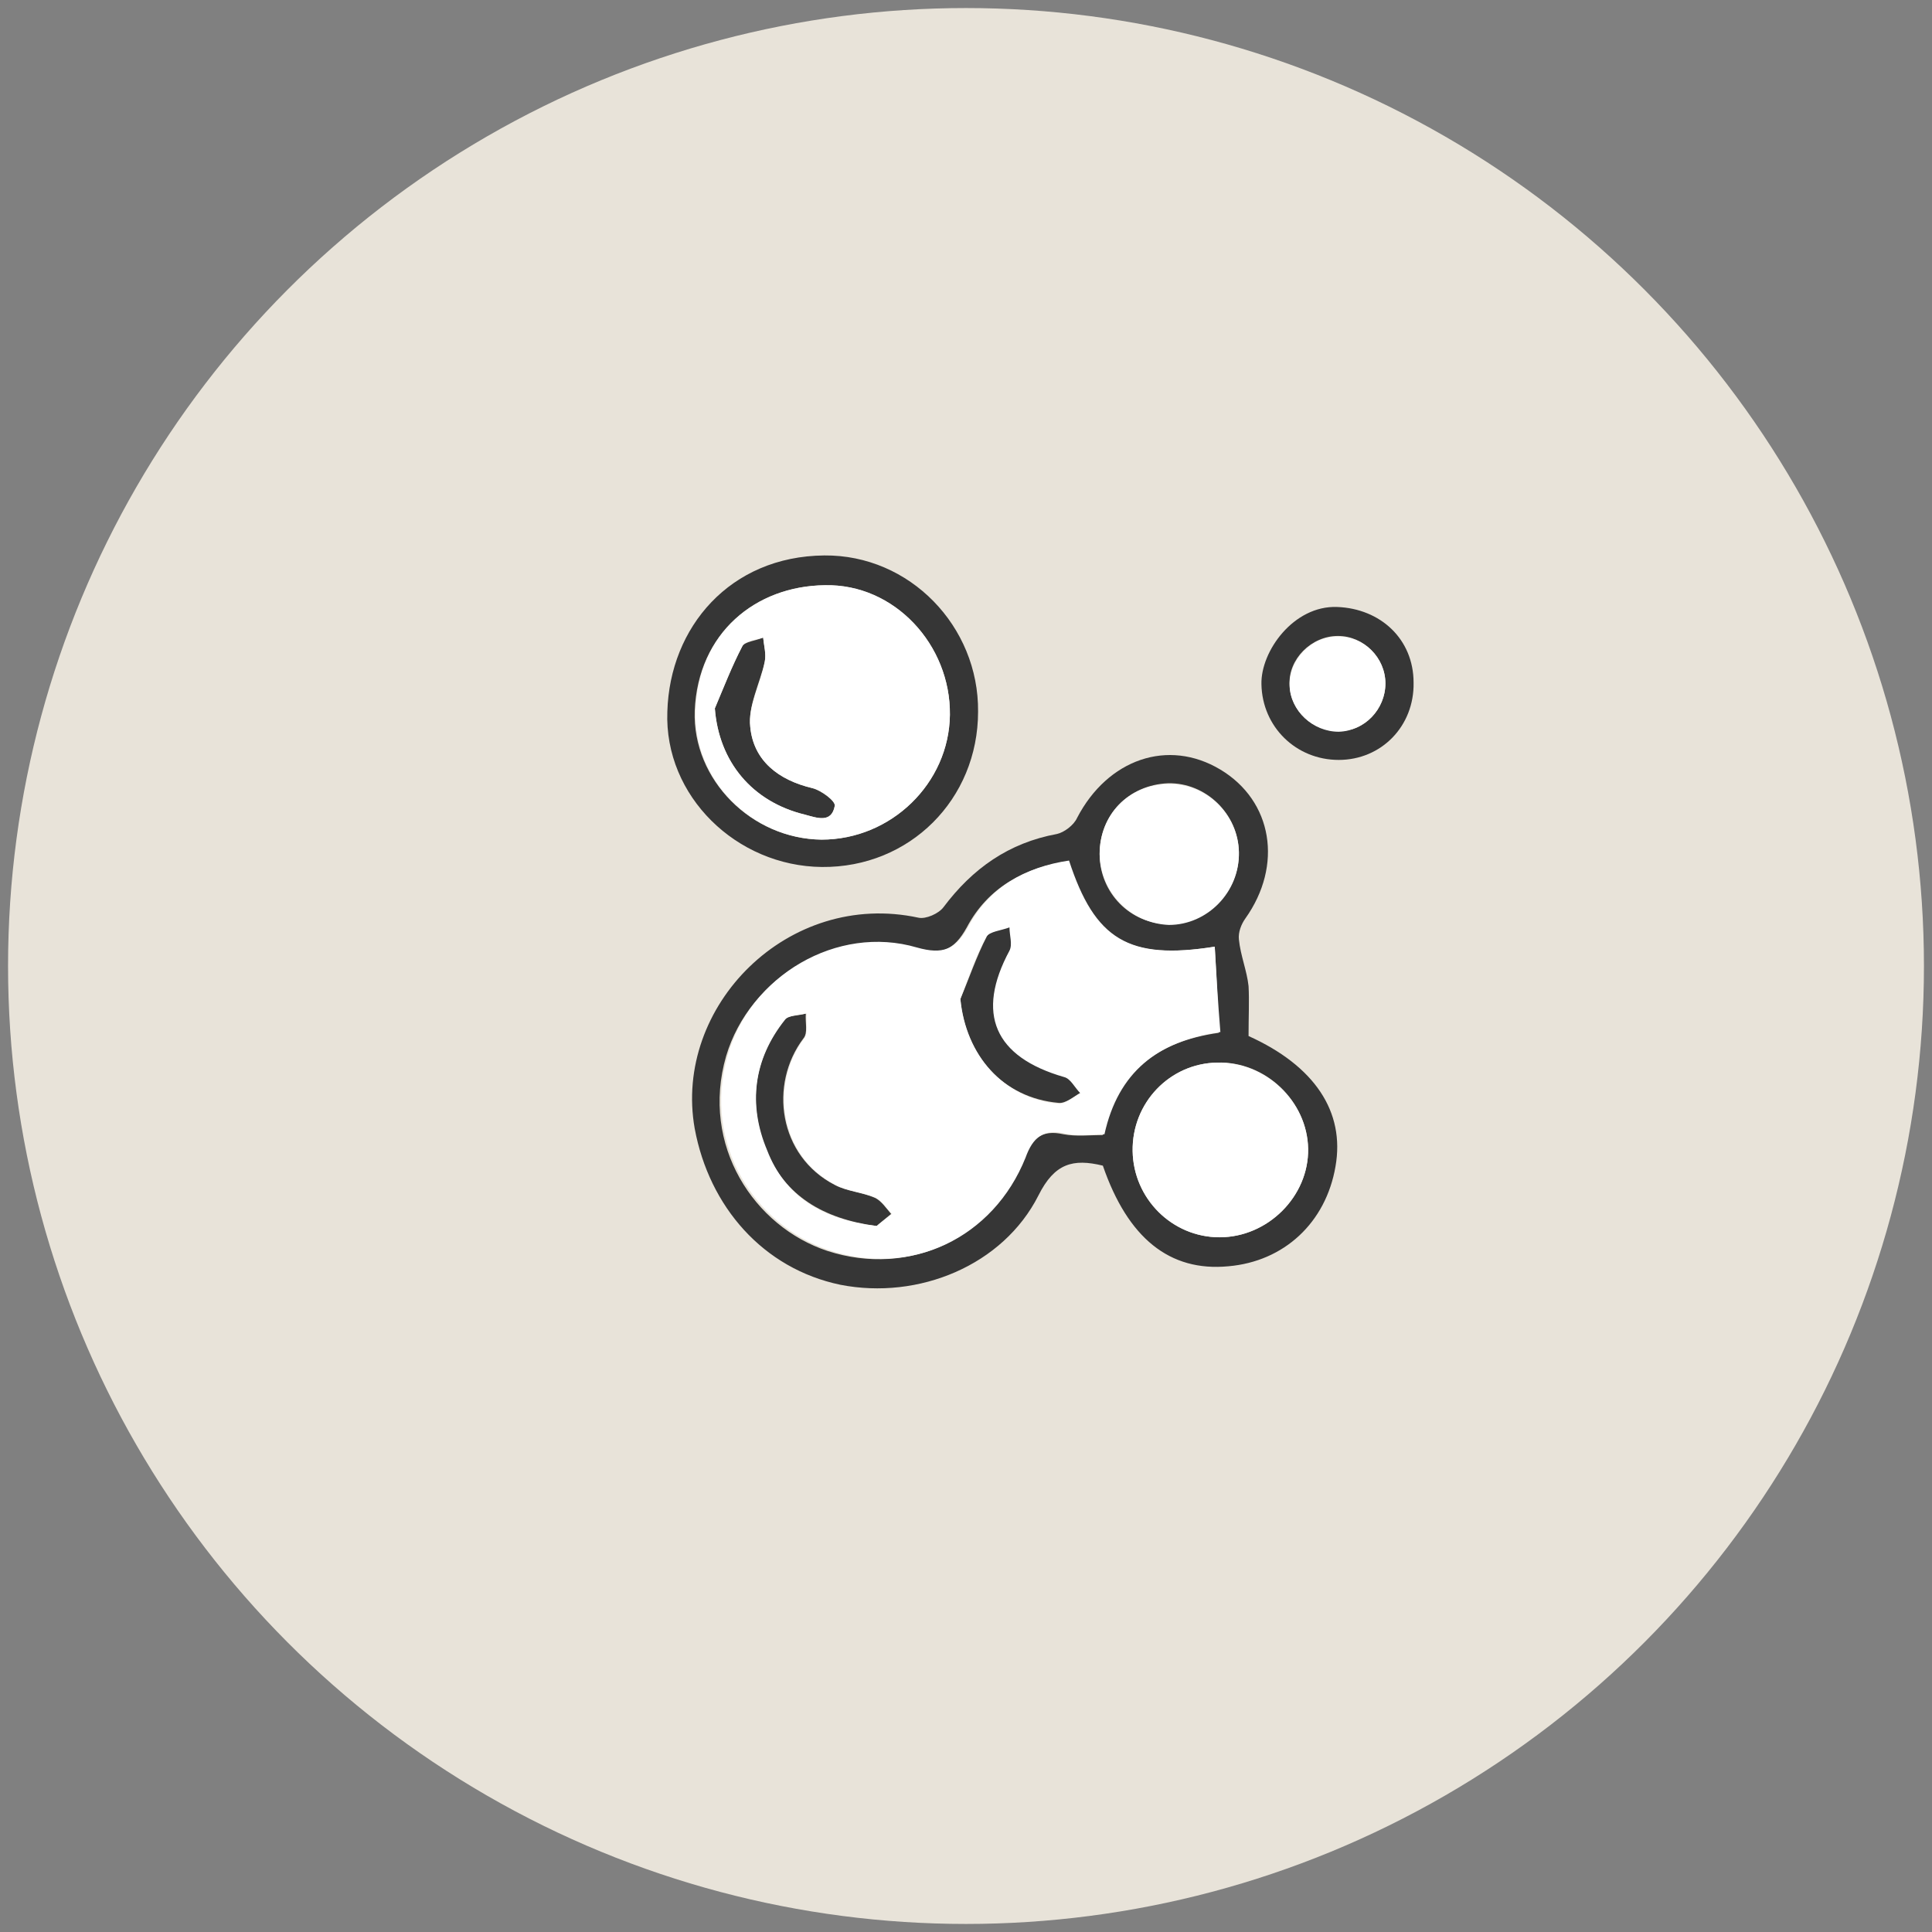 <?xml version="1.0" encoding="UTF-8"?> <svg xmlns="http://www.w3.org/2000/svg" xmlns:xlink="http://www.w3.org/1999/xlink" version="1.1" id="Layer_1" x="0px" y="0px" viewBox="0 0 240 240" style="enable-background:new 0 0 240 240;" xml:space="preserve"><rect x="0" y="0" width="240" height="240" fill="#808080" stroke="none"/> <style type="text/css"> .st0{fill:#E8E3D9;} .st1{fill:#FFFFFF;} .st2{fill:#363636;} </style> <circle class="st0" cx="120" cy="120" r="119"></circle> <g id="ri11MQ.tif"> <g> <path class="st2" d="M155.1,128.7c8.2,3.7,12,9.4,10.8,16.2c-1.2,7-6.4,11.8-13.3,12.4c-7.3,0.7-12.5-3.5-15.6-12.5 c-3.7-0.9-6-0.3-8,3.7c-4.4,8.7-14.9,13-24.6,11.1c-9.6-2-16.3-9.7-18.1-19.4c-2.7-15.2,11.6-29.7,27.8-26.2 c0.9,0.2,2.5-0.5,3.1-1.3c3.6-4.8,8.1-8,14.1-9.1c0.9-0.2,2.1-1.1,2.5-2c3.8-7.3,11.3-9.9,17.8-6c6.5,3.9,7.8,11.9,3.1,18.5 c-0.5,0.7-0.9,1.7-0.8,2.6c0.2,2,1,3.9,1.2,5.8C155.2,124.3,155.1,126.3,155.1,128.7z M150.9,117.6c-10.7,1.7-14.9-0.8-18.3-10.6 c-5.4,0.8-9.9,3.3-12.5,8.2c-1.6,2.9-3.2,3.5-6.4,2.6c-9.9-2.8-20.6,3.6-23.5,13.4c-3.2,11.1,3.5,21.2,12.6,24.2 c10.2,3.3,20.5-1.6,24.4-11.5c1-2.5,2.2-3.6,4.9-3c1.6,0.3,3.3,0.1,4.9,0.1c1.7-7.7,6.6-11.6,14.4-12.7 C151.3,124.5,151.1,121.1,150.9,117.6z M140.7,143c0.1,5.9,4.9,10.7,10.8,10.7c6,0,11.1-5.1,11-11c-0.1-5.9-5.3-10.9-11.3-10.7 C145.3,132.1,140.6,137,140.7,143z M136.6,106.1c0,4.8,3.8,8.7,8.6,8.7c4.8,0,8.8-4.1,8.7-9c-0.1-4.7-4.1-8.6-8.8-8.5 C140.2,97.5,136.6,101.2,136.6,106.1z"></path> <path class="st2" d="M102.1,107.7c-10.6-0.1-19.6-8.8-19.2-19.3c0.3-10.5,7.8-19.3,19.5-19.4c10.6-0.1,19.2,8.8,19.1,19.4 C121.5,99.3,113,107.8,102.1,107.7z M118,88.8c0.1-8.7-6.9-16.3-15.6-16.1c-8.5,0.1-15.7,5.9-16.1,15.6c-0.3,8.6,7.1,15.9,15.7,16 C110.7,104.3,117.9,97.3,118,88.8z"></path> <path class="st2" d="M166.3,94.4c-5.3,0-9.5-4.1-9.6-9.4c-0.1-4.1,4-9.8,9.4-9.6c5.4,0.2,9.5,4,9.5,9.4 C175.7,90.2,171.6,94.4,166.3,94.4z M172.1,84.9c0-3.2-2.7-5.9-5.9-5.9c-3.3,0-6.2,2.9-6,6.1c0.1,3.2,2.9,5.8,6.1,5.7 C169.5,90.9,172.1,88.1,172.1,84.9z"></path> <path class="st2" d="M108.9,152.3c-6.7-0.9-11.4-3.8-13.7-9.4c-2.3-5.7-1.6-11.3,2.2-16.2c0.5-0.6,1.8-0.5,2.7-0.8 c-0.1,1.1,0.3,2.4-0.3,3.1c-4.3,5.7-3.1,14.6,3.9,18.2c1.5,0.8,3.4,0.9,5,1.6c0.8,0.4,1.4,1.3,2,2 C110,151.4,109.2,152,108.9,152.3z"></path> <path class="st2" d="M119.3,124.1c1.1-2.6,2-5.3,3.3-7.8c0.4-0.7,1.9-0.8,2.9-1.2c0,1,0.4,2.2,0,2.9c-4.2,7.8-1.9,13.3,6.8,15.7 c0.8,0.2,1.4,1.3,2,2c-0.9,0.5-1.9,1.4-2.8,1.3C124.6,136.4,119.9,131.1,119.3,124.1z"></path> <path class="st2" d="M88.8,88c1.1-2.6,2.1-5.2,3.4-7.7c0.3-0.6,1.7-0.7,2.6-1.1c0.1,1,0.4,2,0.2,3c-0.6,2.7-2.1,5.5-1.8,8.1 c0.4,4.2,3.5,6.6,7.7,7.6c1.1,0.3,2.9,1.6,2.8,2.2c-0.4,2.2-2.2,1.5-3.7,1.1C93.4,99.6,89.3,94.6,88.8,88z"></path> <path class="st1" d="M150.9,117.6c0.2,3.5,0.4,7,0.7,10.6c-7.8,1.1-12.7,5-14.4,12.7c-1.6,0-3.3,0.3-4.9-0.1c-2.7-0.6-4,0.5-4.9,3 c-4,10-14.3,14.9-24.4,11.5c-9.1-3-15.8-13.1-12.6-24.2c2.8-9.9,13.6-16.3,23.5-13.4c3.2,0.9,4.8,0.3,6.4-2.6 c2.6-4.9,7.1-7.4,12.5-8.2C136,116.7,140.2,119.3,150.9,117.6z M108.9,152.3c0.4-0.3,1.1-0.9,1.9-1.5c-0.7-0.7-1.2-1.6-2-2 c-1.6-0.7-3.5-0.8-5-1.6c-7-3.6-8.2-12.5-3.9-18.2c0.5-0.7,0.2-2.1,0.3-3.1c-0.9,0.2-2.3,0.2-2.7,0.8c-3.9,4.9-4.6,10.5-2.2,16.2 C97.5,148.6,102.1,151.5,108.9,152.3z M119.3,124.1c0.7,7,5.3,12.3,12.1,13c0.9,0.1,1.9-0.8,2.8-1.3c-0.7-0.7-1.2-1.8-2-2 c-8.7-2.5-11-7.9-6.8-15.7c0.4-0.8,0-1.9,0-2.9c-1,0.4-2.5,0.5-2.9,1.2C121.2,118.8,120.3,121.5,119.3,124.1z"></path> <path class="st1" d="M140.7,143c-0.1-6,4.6-10.9,10.5-11c6-0.1,11.2,4.8,11.3,10.7c0.1,5.9-5,11-11,11 C145.6,153.7,140.8,148.9,140.7,143z"></path> <path class="st1" d="M136.6,106.1c0-4.9,3.6-8.6,8.5-8.7c4.7-0.1,8.7,3.7,8.8,8.5c0.1,4.9-3.9,9-8.7,9 C140.5,114.7,136.7,110.9,136.6,106.1z"></path> <path class="st1" d="M118,88.8c-0.1,8.5-7.3,15.5-15.9,15.5c-8.7-0.1-16-7.4-15.7-16c0.3-9.7,7.5-15.5,16.1-15.6 C111.1,72.5,118.1,80.1,118,88.8z M88.8,88c0.5,6.6,4.6,11.6,11.2,13.2c1.5,0.4,3.3,1.1,3.7-1.1c0.1-0.6-1.7-2-2.8-2.2 c-4.2-1-7.3-3.4-7.7-7.6c-0.3-2.6,1.3-5.3,1.8-8.1c0.2-0.9-0.1-2-0.2-3c-0.9,0.3-2.3,0.4-2.6,1.1C90.9,82.8,89.9,85.4,88.8,88z"></path> <path class="st1" d="M172.1,84.9c0,3.2-2.6,5.9-5.8,6c-3.2,0-6-2.6-6.1-5.7c-0.1-3.2,2.7-6.2,6-6.1 C169.4,79,172.1,81.7,172.1,84.9z"></path> </g> </g> </svg> 